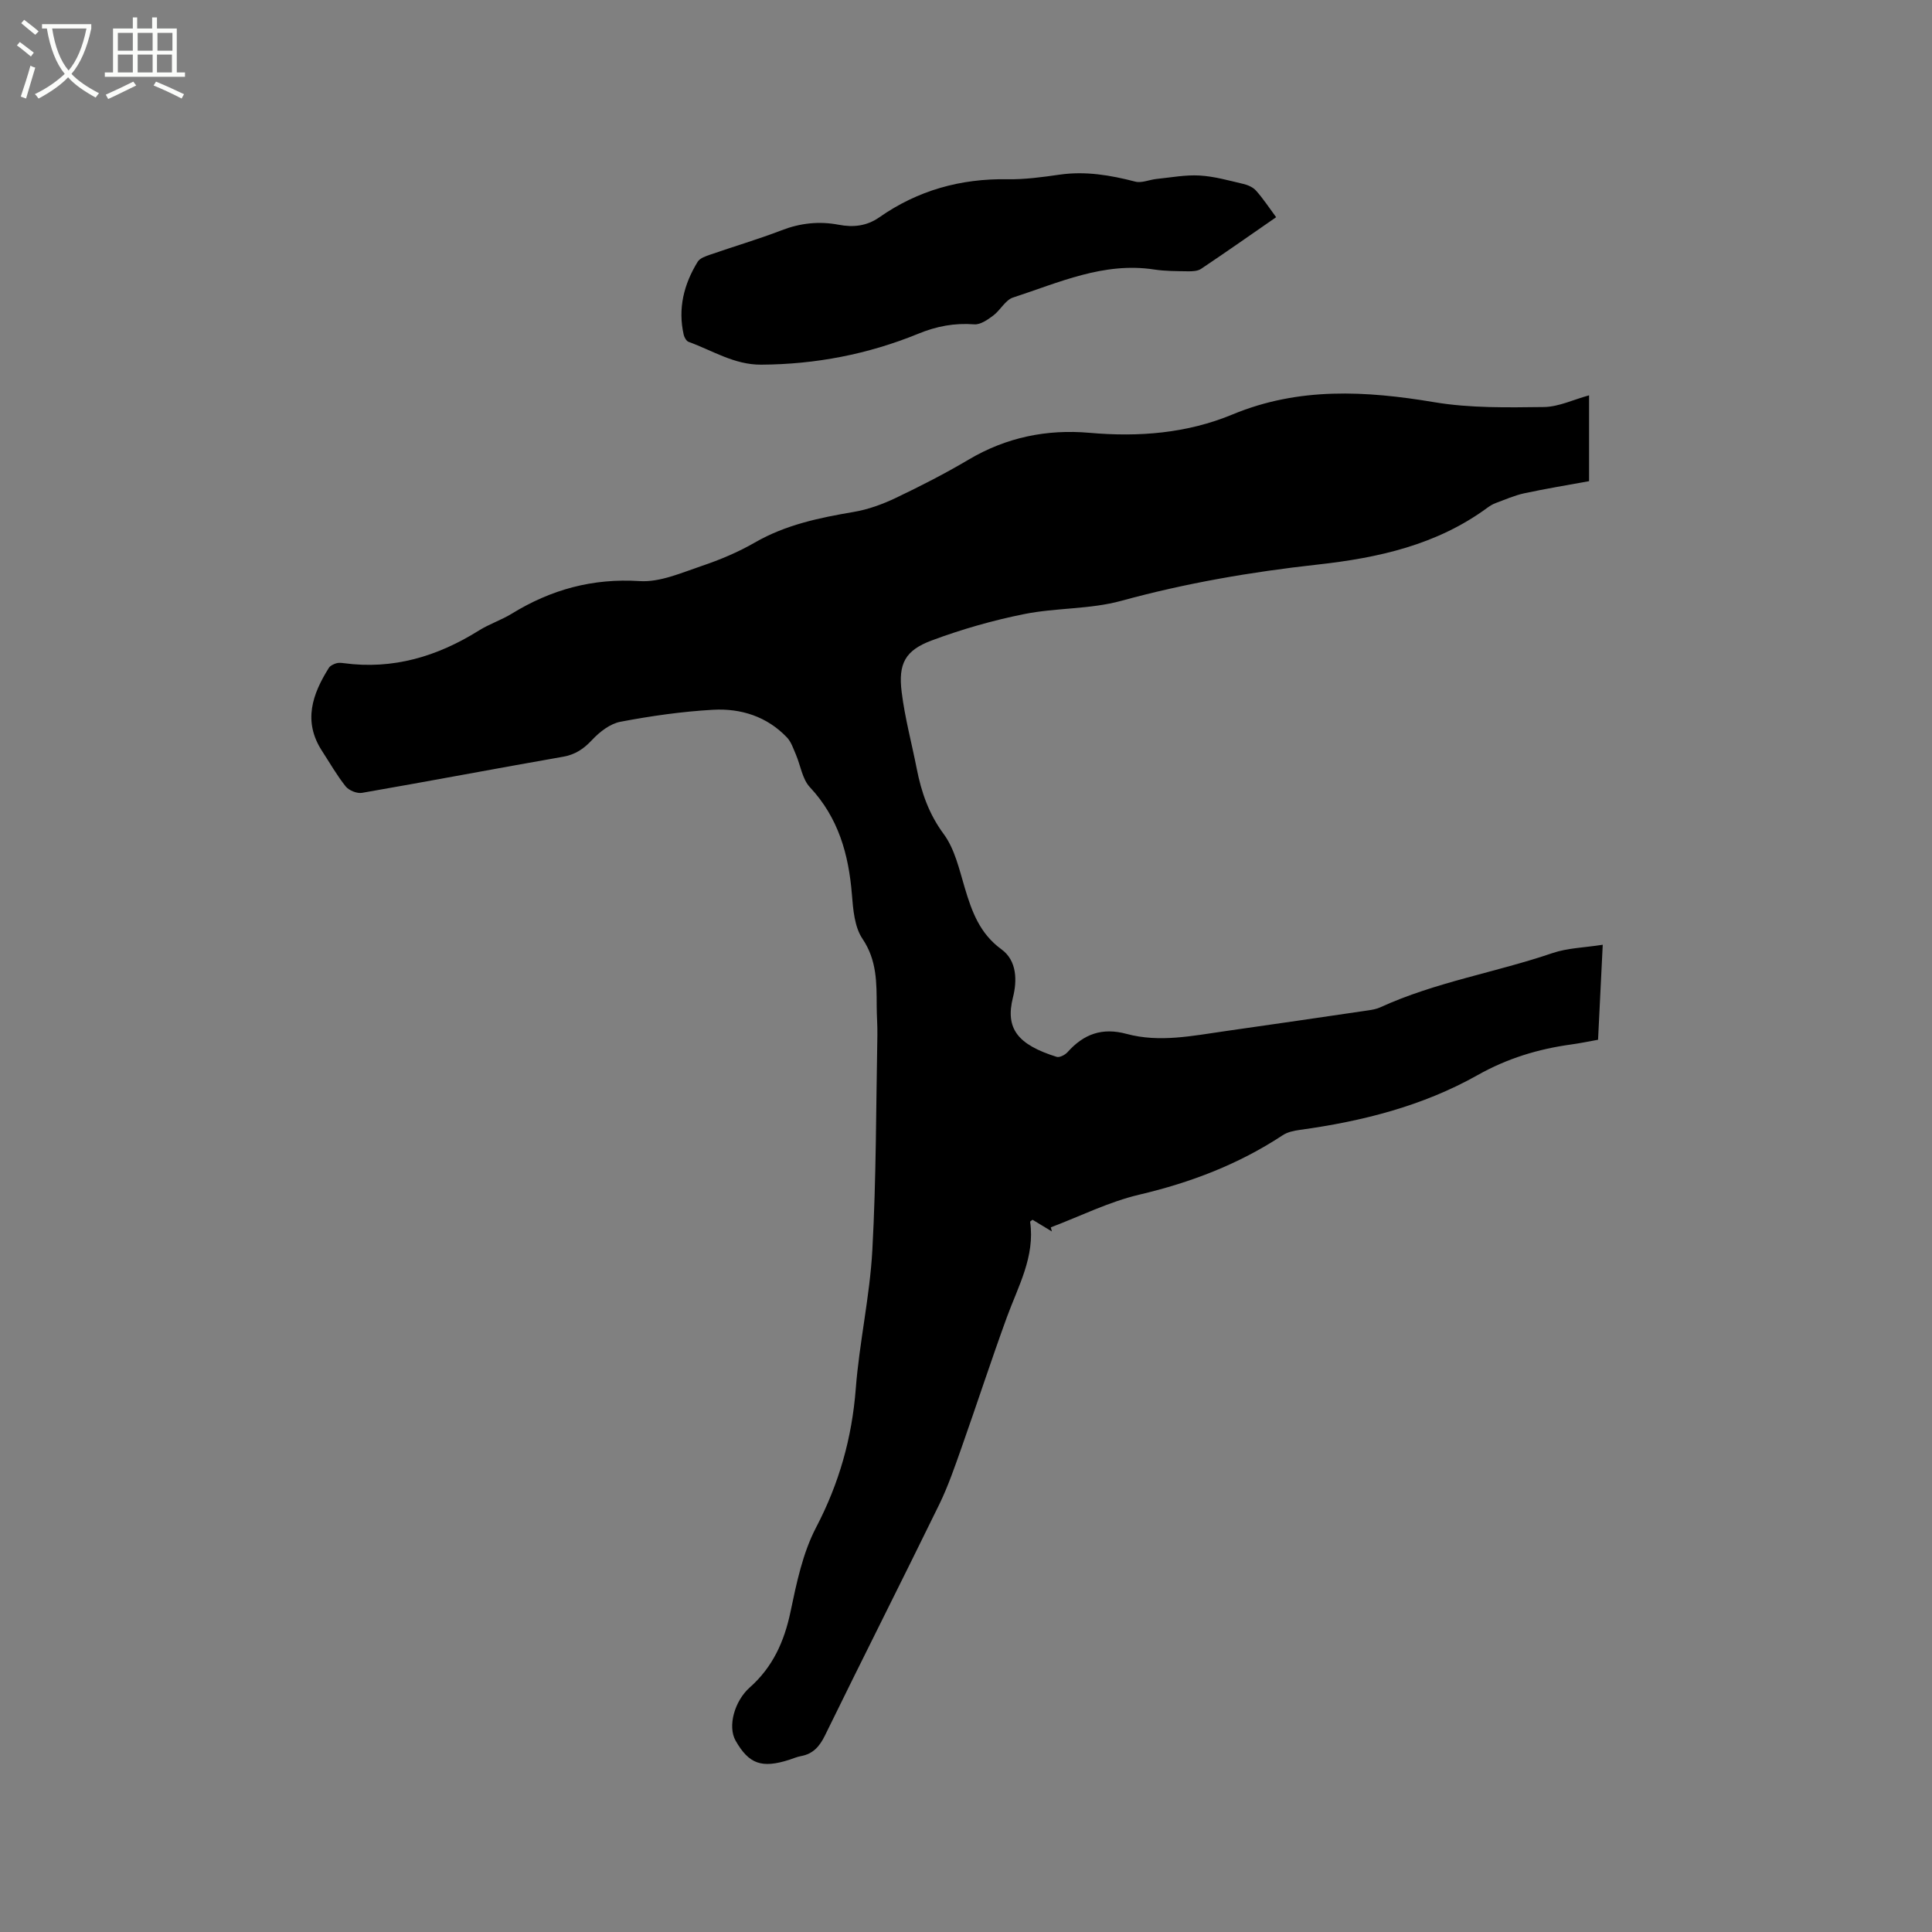<svg enable-background="new 0 0 400 400" viewBox="0 0 400 400" xmlns="http://www.w3.org/2000/svg"><rect x="0" y="0" width="400" height="400" fill="#808080" stroke="none"/><path d="m6.4 11.7c-1-.8-1.9-1.6-2.9-2.3l.6-.7c.9.7 1.9 1.4 2.9 2.2zm-2.1 8.3c.7-2.1 1.4-4.2 2-6.4.2.1.6.3 1 .4-.7 2.3-1.3 4.4-1.9 6.4zm3-12.8c-1.1-.9-2.1-1.7-2.9-2.4l.6-.7c1 .8 2 1.5 3 2.4zm1.4-1.3v-.9h10.2v.9c-.9 4.2-2.3 7.3-4.1 9.4 1.3 1.4 3.2 2.7 5.7 4-.2.2-.4.5-.7.9-2.5-1.4-4.4-2.7-5.7-4.2-1.4 1.5-3.5 3-6.1 4.4 0 0 0 0-.1-.1-.3-.4-.5-.7-.7-.8 2.7-1.3 4.7-2.8 6.2-4.2-1.8-2.2-3-5.3-3.7-9.4zm9.2 0h-7.1c.6 3.8 1.7 6.7 3.4 8.7 1.7-2 2.9-4.8 3.7-8.7z" fill="#fbfcfa"/><path d="m31.6 3.6h.9v2.3h4.1v9.1h1.7v.9h-16.6v-.9h1.7v-9.1h4.1v-2.3h.9v2.3h3.1v-2.3zm-4 13.3.6.8c-1.9.9-3.8 1.9-5.8 2.8-.2-.3-.3-.6-.5-.9 2-.9 3.9-1.8 5.7-2.7zm-3.2-10.1v3.7h3.1v-3.7zm0 4.5v3.7h3.1v-3.7zm4.1-4.5v3.7h3.1v-3.7zm0 4.5v3.7h3.1v-3.7zm9.1 9.1c-2.1-1.1-4.1-2-5.8-2.7l.5-.8c2.2.9 4.1 1.8 5.8 2.6zm-1.9-13.6h-3.1v3.7h3.1zm-3.2 4.5v3.7h3.1v-3.7z" fill="#fbfcfa"/><path d="m329 81.85v17.77c-4.52.83-9 1.56-13.42 2.51-2.03.44-3.97 1.31-5.93 2.03-.59.22-1.15.56-1.66.93-10.5 7.73-22.6 10.41-35.3 11.81-13.67 1.51-27.22 3.84-40.56 7.5-6.46 1.77-13.47 1.41-20.09 2.74-6.49 1.3-12.94 3.15-19.14 5.46-5.5 2.05-6.95 4.79-6.22 10.68.66 5.34 2.08 10.58 3.12 15.87.96 4.89 2.5 9.36 5.59 13.54 2.28 3.09 3.21 7.29 4.35 11.11 1.47 4.93 3.1 9.47 7.59 12.74 3.26 2.36 3.26 6.54 2.39 9.97-1.62 6.43.95 9.76 9.05 12.3.61.19 1.75-.41 2.26-.98 3.34-3.74 7.15-5.15 12.23-3.77 6.82 1.84 13.69.38 20.51-.59 9.86-1.39 19.71-2.85 29.56-4.29.83-.12 1.68-.28 2.43-.62 11.41-5.23 23.86-7.21 35.65-11.23 3.14-1.07 6.63-1.13 10.42-1.73-.33 6.79-.65 13.19-.97 19.67-2 .36-3.75.73-5.51.97-6.86.94-13.25 2.87-19.41 6.34-11.38 6.41-23.92 9.58-36.82 11.35-1.23.17-2.57.45-3.57 1.12-9.11 6-19.04 9.79-29.67 12.29-6.29 1.48-12.22 4.46-18.32 6.77.07.28.15.57.22.85-1.34-.81-2.69-1.63-4-2.42-.23.19-.51.33-.5.42 1.03 7.24-2.48 13.34-4.82 19.76-3.26 8.94-6.2 17.99-9.37 26.96-1.41 3.98-2.78 8-4.62 11.78-7.81 15.98-15.85 31.85-23.66 47.83-1.12 2.29-2.46 3.83-4.97 4.29-.83.15-1.62.5-2.42.76-5.71 1.83-8.36.89-11.12-3.95-1.68-2.94-.26-8.19 2.95-11.04 4.72-4.18 7.12-9.47 8.41-15.62 1.25-5.96 2.53-12.19 5.31-17.5 4.77-9.13 7.42-18.52 8.21-28.74.74-9.6 2.91-19.1 3.43-28.69.81-14.8.76-29.64 1.04-44.47.04-2.01-.14-4.03-.14-6.04-.02-4.84.05-9.49-2.94-13.92-1.65-2.44-1.94-6.03-2.19-9.15-.67-8.34-2.79-15.92-8.71-22.25-1.57-1.68-1.92-4.49-2.89-6.75-.53-1.22-.96-2.6-1.84-3.53-4.14-4.35-9.54-6.06-15.3-5.74-6.42.36-12.85 1.28-19.17 2.48-2.14.4-4.31 2.08-5.86 3.74-1.75 1.87-3.48 3.06-6.06 3.51-13.87 2.43-27.71 5.06-41.59 7.47-1.05.18-2.71-.49-3.38-1.32-1.84-2.3-3.31-4.9-4.93-7.39-3.94-6.09-2-11.7 1.44-17.17.28-.45.94-.75 1.49-.93.48-.16 1.06-.11 1.58-.04 10.22 1.38 19.41-1.39 28.01-6.77 2.14-1.34 4.62-2.15 6.78-3.47 8.15-5.01 16.75-7.37 26.49-6.75 4.2.27 8.64-1.72 12.82-3.13 3.8-1.28 7.57-2.86 11.03-4.86 6.39-3.68 13.34-5.12 20.46-6.33 2.96-.5 5.91-1.57 8.63-2.86 5.16-2.46 10.27-5.07 15.18-7.98 7.78-4.61 16.17-6.32 25.02-5.54 10.2.9 20.16.12 29.62-3.81 13.69-5.68 27.54-4.91 41.75-2.53 7.44 1.25 15.16 1.09 22.74 1 3.05-.05 6.13-1.56 9.31-2.42z"/><path d="m264.21 44.97c-5.29 3.66-10.38 7.24-15.55 10.7-.71.47-1.8.51-2.71.5-2.33-.04-4.68-.02-6.97-.37-10.46-1.61-19.74 2.71-29.24 5.8-1.6.52-2.62 2.63-4.11 3.74-1.15.86-2.65 1.91-3.92 1.81-4.1-.31-7.78.38-11.63 1.96-10.37 4.24-21.24 6.33-32.5 6.39-5.58.03-10.08-2.94-15.01-4.72-.46-.17-.88-.91-1.01-1.45-1.25-5.46.03-10.49 2.89-15.14.47-.76 1.69-1.16 2.65-1.49 4.9-1.7 9.88-3.16 14.71-5.02 3.89-1.5 7.79-1.92 11.82-1.15 3.05.58 5.82.28 8.44-1.55 7.96-5.57 16.83-8.04 26.55-7.87 3.58.06 7.19-.44 10.75-.95 5.37-.77 10.5.1 15.67 1.44 1.33.35 2.93-.4 4.41-.55 2.97-.3 5.96-.88 8.91-.71 3.03.17 6.03 1.03 9.02 1.73.96.22 2.04.69 2.67 1.4 1.46 1.63 2.67 3.49 4.16 5.5z"/></svg>